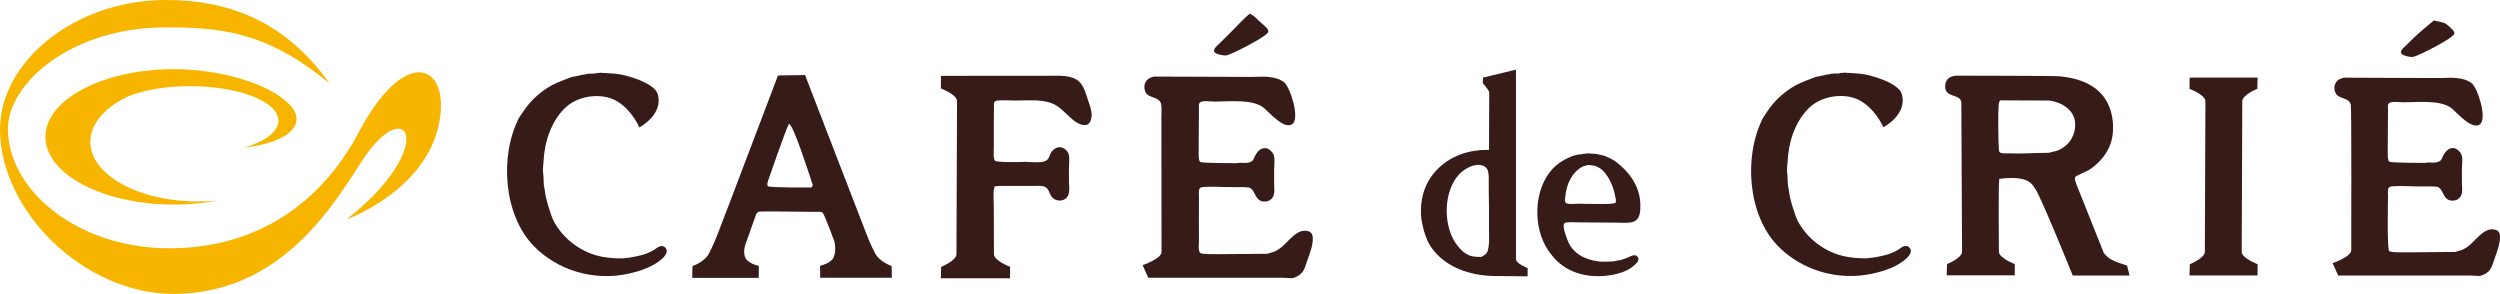 <?xml version="1.0" encoding="UTF-8"?>
<svg id="_レイヤー_2" data-name="レイヤー 2" xmlns="http://www.w3.org/2000/svg" viewBox="0 0 249.804 29.366">
  <defs>
    <style>
      .cls-1 {
        fill: #f8b500;
      }

      .cls-1, .cls-2 {
        stroke-width: 0px;
      }

      .cls-2 {
        fill: #361b19;
      }
    </style>
  </defs>
  <g id="_レイヤー_1-2" data-name="レイヤー 1">
    <g>
      <path class="cls-2" d="m144.107,16.473c-2.079,1.722-2.126,3.887-2.126,4.722,0,.433.066.882.167,1.336.172.781.439,1.571.888,2.212,1.375,1.943,3.792,2.797,6.242,2.836l3.361.033.006-.826s-1.167-.433-1.167-.91V6.958l-3.299.799-.017.542s.626.732.644.91c.003.585-.02,5.024-.02,5.781,0,0-2.596-.236-4.677,1.482m4.531,8.635c-.1.298-.368.386-.594.563-.428,0-.819.001-1.191-.135-.603-.236-1.028-.702-1.393-1.226-1.295-1.865-1.221-5.236.353-6.91.348-.375.826-.65,1.292-.823.157-.058.345-.047.504-.11.422,0,.817.104,1.01.467.207.407.119,1.327.136,1.842.038,1.305.027,2.692.027,4.031,0,.775.071,1.638-.146,2.302"/>
      <path class="cls-2" d="m184.31,7.252c.14.034.303.029.458.034.338.024.677.043,1.015.07,1.265.11,3.911.976,4.231,1.996.654,2.073-1.823,3.367-1.823,3.367,0,0-1.122-2.62-3.358-3.043-1.518-.283-3.166.165-4.166,1.202-1.343,1.384-1.966,3.354-2.055,5.362-.02.226-.038.453-.057.678-.005.222.036.417.051.615.023.323.014.643.047.953.033.207.074.411.106.617.06.537.199,1.052.357,1.547.16.504.306,1.029.552,1.491.98,1.81,2.815,3.136,4.826,3.508.635.121,1.279.165,1.998.165.175-.019.351-.042.523-.062.068-.025.368-.018.368-.063.044,0,.066.023.066-.027.038,0,.029-.014.029.027.285-.059.573-.119.861-.184v-.029c.306.01,1.057-.352,1.309-.51.199-.121.475-.384.725-.384.134-.035.291.035.377.117.44.396-.002.91-.332,1.191-.914.783-2.105,1.18-3.275,1.442-3.552.789-7.174-.361-9.517-2.78-2.984-3.085-3.429-8.942-1.452-12.792.151-.231.306-.463.461-.695.656-.951,1.416-1.672,2.366-2.29.635-.413,1.298-.653,2.001-.927.247-.092.529-.225.814-.225.119-.059.282-.092.433-.092.128-.068.324-.095.49-.095.235-.107.692-.092.983-.092.044-.009.083-.018.124-.028v-.03c.136.012.336.003.463-.034"/>
      <path class="cls-2" d="m243.193,2.044c.398.11.983.143,1.309.41.199.168.783.626.746.897-.063.452-3.543,2.197-4.078,2.322-.306.072-1.001-.095-1.194-.28-.098-.091-.074-.255-.017-.358.11-.207.315-.353.484-.524.214-.206.422-.417.632-.628.791-.742,1.283-1.143,2.118-1.838"/>
      <path class="cls-2" d="m223.992,25.152c0,.654,1.592,1.244,1.592,1.244l-.01,1.131h-6.794l.027-1.122s1.505-.61,1.505-1.25l.057-15.034c0-.654-1.588-1.242-1.588-1.242l.009-1.128h6.795l-.03,1.12s-1.502.607-1.502,1.245l-.059,15.036Z"/>
      <path class="cls-2" d="m234.168,7.76c.912,0,9.523.048,9.731.038,1.087-.049,2.302-.097,3.091.531.585.474,1.512,3.41.856,4.046-.764.734-2.287-1.063-2.86-1.537-1.078-.889-3.371-.616-4.862-.616-.416,0-.989-.119-1.363.055-.057.023-.098.082-.121.134-.072.153-.027.358-.027.534-.009.53-.018,3.42-.03,4.323.018.258-.027.719.154.888.119.113,3.118.123,3.57.123.027-.007.059-.016.089-.018.496-.069,1.0.091,1.408-.173.175-.119.219-.317.297-.487.148-.307.463-.748.85-.789h.044c.386-.131.864.362.968.667.145.411.035.923.035,1.389v1.427c.006.362.066.733-.024,1.084-.053.206-.214.422-.401.54-.173.098-.354.139-.579.128-.944-.047-.811-1.211-1.479-1.387-.178-.01-.359-.024-.534-.033-.422,0-.81-.007-1.217,0-.92.012-1.827-.087-2.72-.009-.125.012-.268.028-.341.128-.161.202-.089.606-.089.889-.009.227-.096,5.116.098,5.421.012.015.033.031.051.048.158.128,1.39.113,1.702.113,1.642,0,3.281-.044,4.864-.044.211-.061.413-.123.624-.184.19-.065.37-.184.54-.289.834-.528,1.722-2.129,2.898-1.728.14.047.306.179.356.325.229.702-.279,1.941-.49,2.558-.113.33-.211.678-.386.981-.092.163-.255.336-.416.442-.71.459-.802.252-1.716.252h-13.104l-.556-1.241s1.859-.618,1.859-1.292c0-.846.041-14.173-.044-14.539-.188-.768-1.226-.514-1.538-1.194-.229-.495-.078-1.099.409-1.351.134-.071.261-.098.404-.151"/>
      <path class="cls-2" d="m203.363,18.862c-.145-.201-.264-.423-.463-.588-.635-.527-1.651-.518-2.542-.465-.196.02-.392.045-.586.063-.107.38-.039,7.268-.039,7.268,0,.653,1.586,1.241,1.586,1.241l-.005,1.133h-6.797l.03-1.121s1.504-.607,1.504-1.245c0,0-.069-13.662-.072-14.951-.128-.841-1.578-.392-1.617-1.515-.02-.748.461-1.11,1.169-1.122.199.015,9.492-.003,10.228.063,2.492.222,4.645,1.226,5.232,3.777.252,1.096.205,2.373-.255,3.345-.428.904-1.099,1.64-1.945,2.203-.261.175-1.352.577-1.447.766-.005.027-.009.052-.015.077-.009.187.083.471.152.634.148.356,2.729,6.839,2.729,6.839.461.605.917.837,2.328,1.269l.252,1.002h-5.674s-3.195-7.904-3.754-8.672m-3.509-8.834v.04c-.139.106-.13.331-.148.505-.063.653-.042,3.609.029,4.403.015.087.027.202.104.253.212.139.58.08.851.091,1.327.064,2.684-.053,4.029-.053.235-.058.472-.116.71-.174.371-.098.725-.323,1.019-.571.606-.514.947-1.354.908-2.189-.066-1.36-1.345-2.11-2.557-2.287-.697-.01-3.993-.019-4.946-.019"/>
      <path class="cls-2" d="m158.637,15.321c.285.02.573.044.858.063.255.055.51.108.763.164.143.062.288.123.431.182.265.119.552.266.787.443,1.244.944,2.204,2.22,2.4,3.792.059.5.071,1.447-.196,1.817-.161.22-.354.36-.615.422-.409.106-1.101.042-1.57.042-1.342,0-2.593-.029-3.905-.029-.289,0-1.099-.074-1.266.09-.267.263.202,1.403.298,1.665.505,1.36,1.74,1.982,3.148,2.154.448.054.908-.001,1.357-.001.084-.012.164-.021.247-.03.136-.068.362-.092.522-.092.202-.071.407-.136.609-.206.308-.108.838-.51,1.122-.141.048.059.089.11.092.192.005.252-.163.417-.327.572-.504.487-1.101.757-1.775.932-2.334.591-4.858.143-6.381-1.636-.422-.493-.763-.995-1.019-1.566-1.165-2.585-.678-6.395,1.74-7.966.525-.346,1.414-.774,2.093-.774.175-.077.401-.025.588-.087m0,1.167c-.179.074-.375.089-.544.179-1.042.566-1.568,1.771-1.678,2.929-.017.168-.1.573.054.679.258.182.95.07,1.303.076.181.007.368.009.555.016h.401c.389,0,2.533.076,2.687-.108.128-.156-.003-.523-.033-.692-.157-.933-.695-2.194-1.5-2.753-.365-.244-.759-.327-1.247-.327"/>
      <path class="cls-2" d="m59.999,7.264c.143.034.301.025.461.034.337.023.677.044,1.013.064,1.268.115,3.911.98,4.233,1.995.655,2.078-1.818,3.373-1.818,3.373,0,0-1.125-2.624-3.364-3.043-1.515-.287-3.166.165-4.164,1.198-1.343,1.382-1.966,3.356-2.059,5.365-.02.226-.035.45-.056.679-.003.218.035.409.054.618.024.323.014.638.044.951.035.207.074.411.11.616.059.535.199,1.05.357,1.544.16.508.305,1.029.551,1.497.978,1.802,2.815,3.129,4.824,3.505.639.116,1.279.162,2.0.162.174-.019.347-.038.525-.059.066-.029.369-.014.369-.062.04,0,.06.018.06-.029.04,0,.029-.011.029.029.287-.059.576-.12.865-.184v-.031c.304.01,1.056-.355,1.311-.511.196-.123.469-.382.718-.382.135-.035.291.038.377.115.44.399-.002.91-.331,1.191-.913.778-2.104,1.182-3.275,1.441-3.553.79-7.173-.36-9.516-2.776-2.987-3.09-3.429-8.947-1.453-12.795.155-.232.307-.459.462-.692.656-.951,1.413-1.675,2.367-2.29.635-.413,1.297-.659,2.003-.929.245-.092.527-.224.809-.224.119-.058.285-.091.432-.091.132-.067.328-.095.491-.095.236-.106.695-.092.986-.092.042-.009.083-.021.124-.03v-.029c.136.012.334.006.461-.033"/>
      <path class="cls-2" d="m124.864,1.376c.41.116.787.603,1.12.882.201.165.799.631.754.906-.063.454-3.599,2.233-4.15,2.362-.301.072-1.014-.1-1.21-.284-.098-.098-.074-.261-.018-.365.114-.212.323-.36.493-.534.217-.212.431-.425.644-.641.808-.755,1.515-1.614,2.367-2.325"/>
      <path class="cls-2" d="m99.317,25.393c0,.665,1.614,1.265,1.614,1.265l-.009,1.146h-6.907l.027-1.14s1.529-.62,1.529-1.268l.058-15.291c0-.663-1.614-1.263-1.614-1.263l.006-1.26,5.41-.009h5.247c1.129,0,2.399-.124,3.161.591.48.448.655,1.195.86,1.794.207.619.556,1.422.269,2.125-.34.815-1.317.257-1.748-.103-.543-.448-1.033-1.018-1.618-1.401-1.105-.727-2.72-.532-4.208-.532-.404,0-1.646-.087-1.919.053-.116.06-.146.151-.158.287-.005.553-.006,1.106-.014,1.664v2.643c0,.338-.077,1.125.106,1.351.178.217,2.388.143,2.837.143.133-.043.324,0,.471,0,.57.009,1.411.117,1.852-.158.248-.16.306-.525.435-.759.105-.192.294-.354.476-.454.154-.084.352-.14.557-.092.323.076.63.341.742.665.119.373.039,1.028.029,1.44.006.453.006.91.006,1.366.01.306.05.624.018.932-.028.241-.098.449-.254.625-.332.37-.954.367-1.323.081-.389-.298-.392-.884-.757-1.112-.351-.22-.937-.141-1.401-.141h-3.281c-.145.012-.285.028-.425.043-.19.481-.089,1.375-.089,1.962l.014,4.808Z"/>
      <path class="cls-2" d="m115.282,7.651c.927,0,9.684.044,9.899.035,1.097-.05,2.338-.095,3.134.54.603.484,1.544,3.466.876,4.116-.776.746-2.331-1.081-2.914-1.565-1.092-.903-3.422-.627-4.936-.627-.426,0-1.009-.121-1.393.054-.055.025-.1.087-.117.136-.074.158-.028.367-.029.547-.012.539-.02,3.477-.033,4.395.02.26-.025.731.158.901.121.117,3.174.126,3.631.126.03-.004.059-.015.089-.02.502-.068,1.02.095,1.434-.175.175-.122.223-.321.304-.493.148-.316.471-.763.86-.804h.046c.39-.129.877.371.985.68.143.418.038.941.038,1.412v1.447c.006.371.06.749-.029,1.105-.05.208-.214.431-.405.549-.177.104-.361.143-.588.128-.96-.045-.824-1.228-1.509-1.405-.178-.012-.362-.023-.542-.037-.428,0-.821-.005-1.237,0-.933.016-1.854-.088-2.768-.007-.123.009-.269.027-.345.128-.16.207-.088.616-.088.905-.014.229-.014,4.055-.001,4.309,0,.383-.096.894.095,1.206.021.014.037.029.052.051.164.128,1.418.11,1.733.11,1.673,0,3.337-.04,4.95-.04.21-.067.418-.126.631-.192.192-.063.378-.187.551-.294.845-.534,1.751-2.164,2.948-1.758.14.051.309.183.356.336.238.716-.279,1.972-.496,2.597-.118.336-.207.69-.389.996-.096.167-.265.347-.424.454-.724.465-.817.253-1.747.253h-13.327l-.564-1.261s1.891-.628,1.891-1.314c0-.858-.014-12.689-.014-13.517,0-.401.057-.897-.031-1.267-.19-.782-1.251-.521-1.567-1.212-.229-.508-.074-1.117.418-1.375.136-.072.265-.101.412-.151"/>
      <path class="cls-2" d="m83.393,24.296l.012.111c0-.024-.006-.062-.012-.111"/>
      <path class="cls-2" d="m89.084,26.57s-1.198-.384-1.661-1.29c-.466-.902-.837-1.874-.837-1.874l-6.144-15.906-2.705.04s-5.661,14.94-6.043,15.884c0,0-.371.97-.834,1.878-.463.901-1.666,1.284-1.666,1.284l-.029,1.179h6.646l.01-1.191s-1.035-.229-1.322-.778c-.366-.695.094-1.681.094-1.681.321-.905.647-1.811.969-2.725.079-.125.171-.22.327-.244.31-.054,4.922.022,5.412.022.285,0,.654-.046.879.07.176.098,1.185,2.863,1.185,2.863,0,0,.264.981-.1,1.676-.288.554-1.323.783-1.323.783l.01,1.188h7.165l-.031-1.178Zm-7.996-7.835c-.277,0-4.205.027-4.353-.129-.124-.132-.034-.37,0-.512.16-.452,1.646-4.791,2.091-5.719.424,0,1.974,4.873,2.387,6.105,0,.092-.083.177-.126.256"/>
      <g>
        <path class="cls-1" d="m44.016,11.413c-.802,7.448-9.394,10.511-9.394,10.511,9.238-7.205,6.153-12.88,1.567-5.872-2.7,4.122-7.959,13.314-18.854,13.314C8.348,29.366,0,21.041,0,12.923,0,6.198,7.427,0,16.59,0c5.809,0,11.706,1.803,16.347,8.348-6.426-5.357-11.262-5.609-16.457-5.609C7.218,2.739.791,8.263.791,12.893c0,6.04,6.872,11.915,16.133,11.915,9.945,0,15.845-5.766,18.919-11.581,4.467-8.435,8.725-6.958,8.173-1.814"/>
        <path class="cls-1" d="m28.316,9.909c-1.937-1.615-6.389-3-10.926-3-7.098,0-12.852,3.028-12.852,6.766,0,3.734,5.753,6.766,12.852,6.766,1.571,0,3.075-.151,4.465-.423-.673.077-1.366.113-2.08.113-5.935,0-10.751-2.669-10.751-5.962,0-1.848,1.516-3.503,3.896-4.596,1.583-.603,3.76-.975,6.16-.965,4.834.016,8.748,1.563,8.74,3.453-.002,1.093-1.312,2.056-3.345,2.673,2.945-.33,5.02-1.333,5.152-2.704.072-.729-.418-1.462-1.312-2.121"/>
      </g>
    </g>
  </g>
</svg>